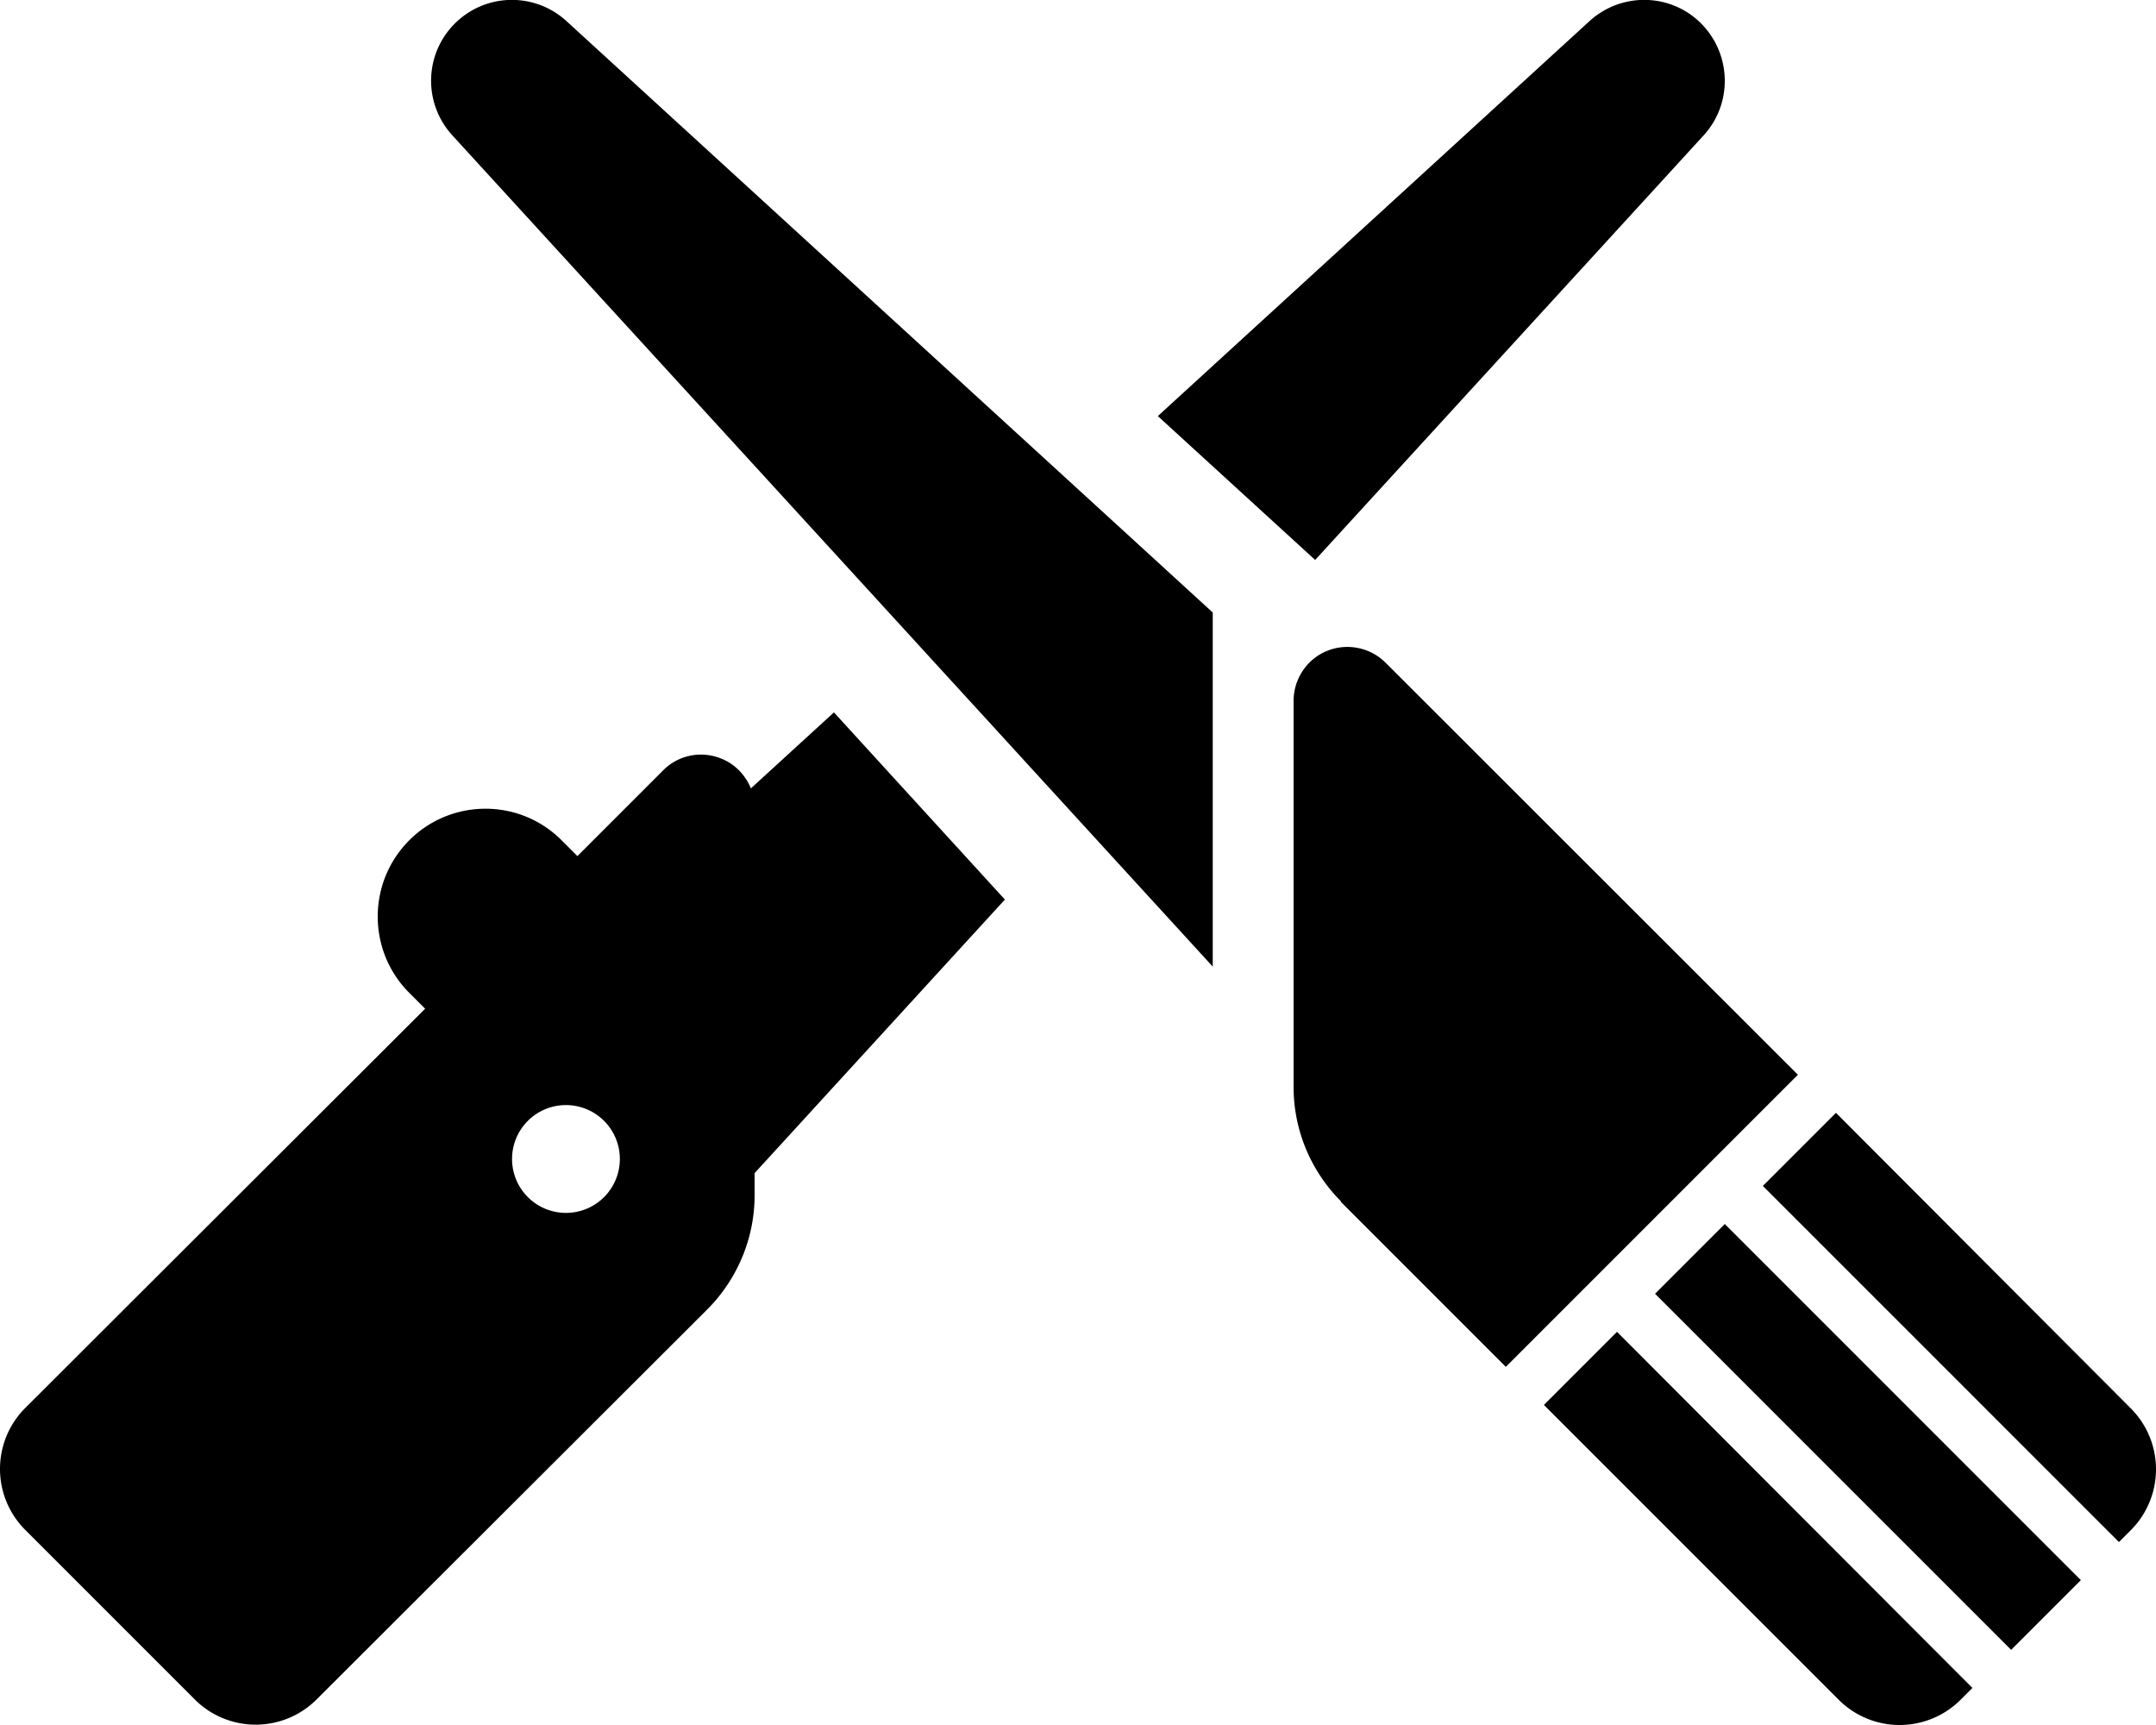 <svg xmlns="http://www.w3.org/2000/svg" viewBox="0 0 640 512"><!--! Font Awesome Pro 6.5.2 by @fontawesome - https://fontawesome.com License - https://fontawesome.com/license (Commercial License) Copyright 2024 Fonticons, Inc. --><path d="M135 7c-9.1 9.1-9.4 23.7-.7 33.2L360 286.9V181.8L168.2 6.3C158.7-2.4 144.1-2.1 135 7zm263 349.7l49 49 27.3-27.3 32-32L533.7 319 411.3 196.7c-4.6-4.6-11.5-5.9-17.4-3.5s-9.9 8.3-9.9 14.8V322.7c0 12.7 5.1 24.9 14.1 33.9zM523.3 352L629 457.7l3.5-3.5c4.8-4.8 7.5-11.3 7.5-18.1s-2.7-13.3-7.5-18.1L545 330.3 523.3 352zM512 363.3L491.3 384 597 489.7 617.7 469 512 363.3zm-32 32L458.3 417l87.5 87.5c4.8 4.8 11.3 7.5 18.1 7.5s13.3-2.7 18.1-7.5l3.5-3.5L480 395.3zM247.6 211.4l-24.7 22.6c-1.6-3.9-4.7-7.2-8.7-8.8c-6-2.5-12.9-1.1-17.4 3.5l-25.4 25.4-4.9-4.9c-12.5-12.3-32.6-12.2-45 .2c-12.5 12.5-12.5 32.8 0 45.3l4.7 4.7L7.5 417.9C2.7 422.7 0 429.2 0 436s2.7 13.3 7.5 18.1l50.3 50.3c4.8 4.8 11.3 7.5 18.1 7.5s13.3-2.7 18.1-7.5L209.9 388.7c9-9 14.1-21.2 14.1-33.9v-6.6l74.3-81.2-50.7-55.5zm142.8-45.2l115.3-126c8.7-9.5 8.3-24.1-.7-33.2s-23.7-9.4-33.2-.7L343.7 123.5l46.7 42.7zM152 344a16 16 0 1 1 32 0 16 16 0 1 1 -32 0z"/></svg>